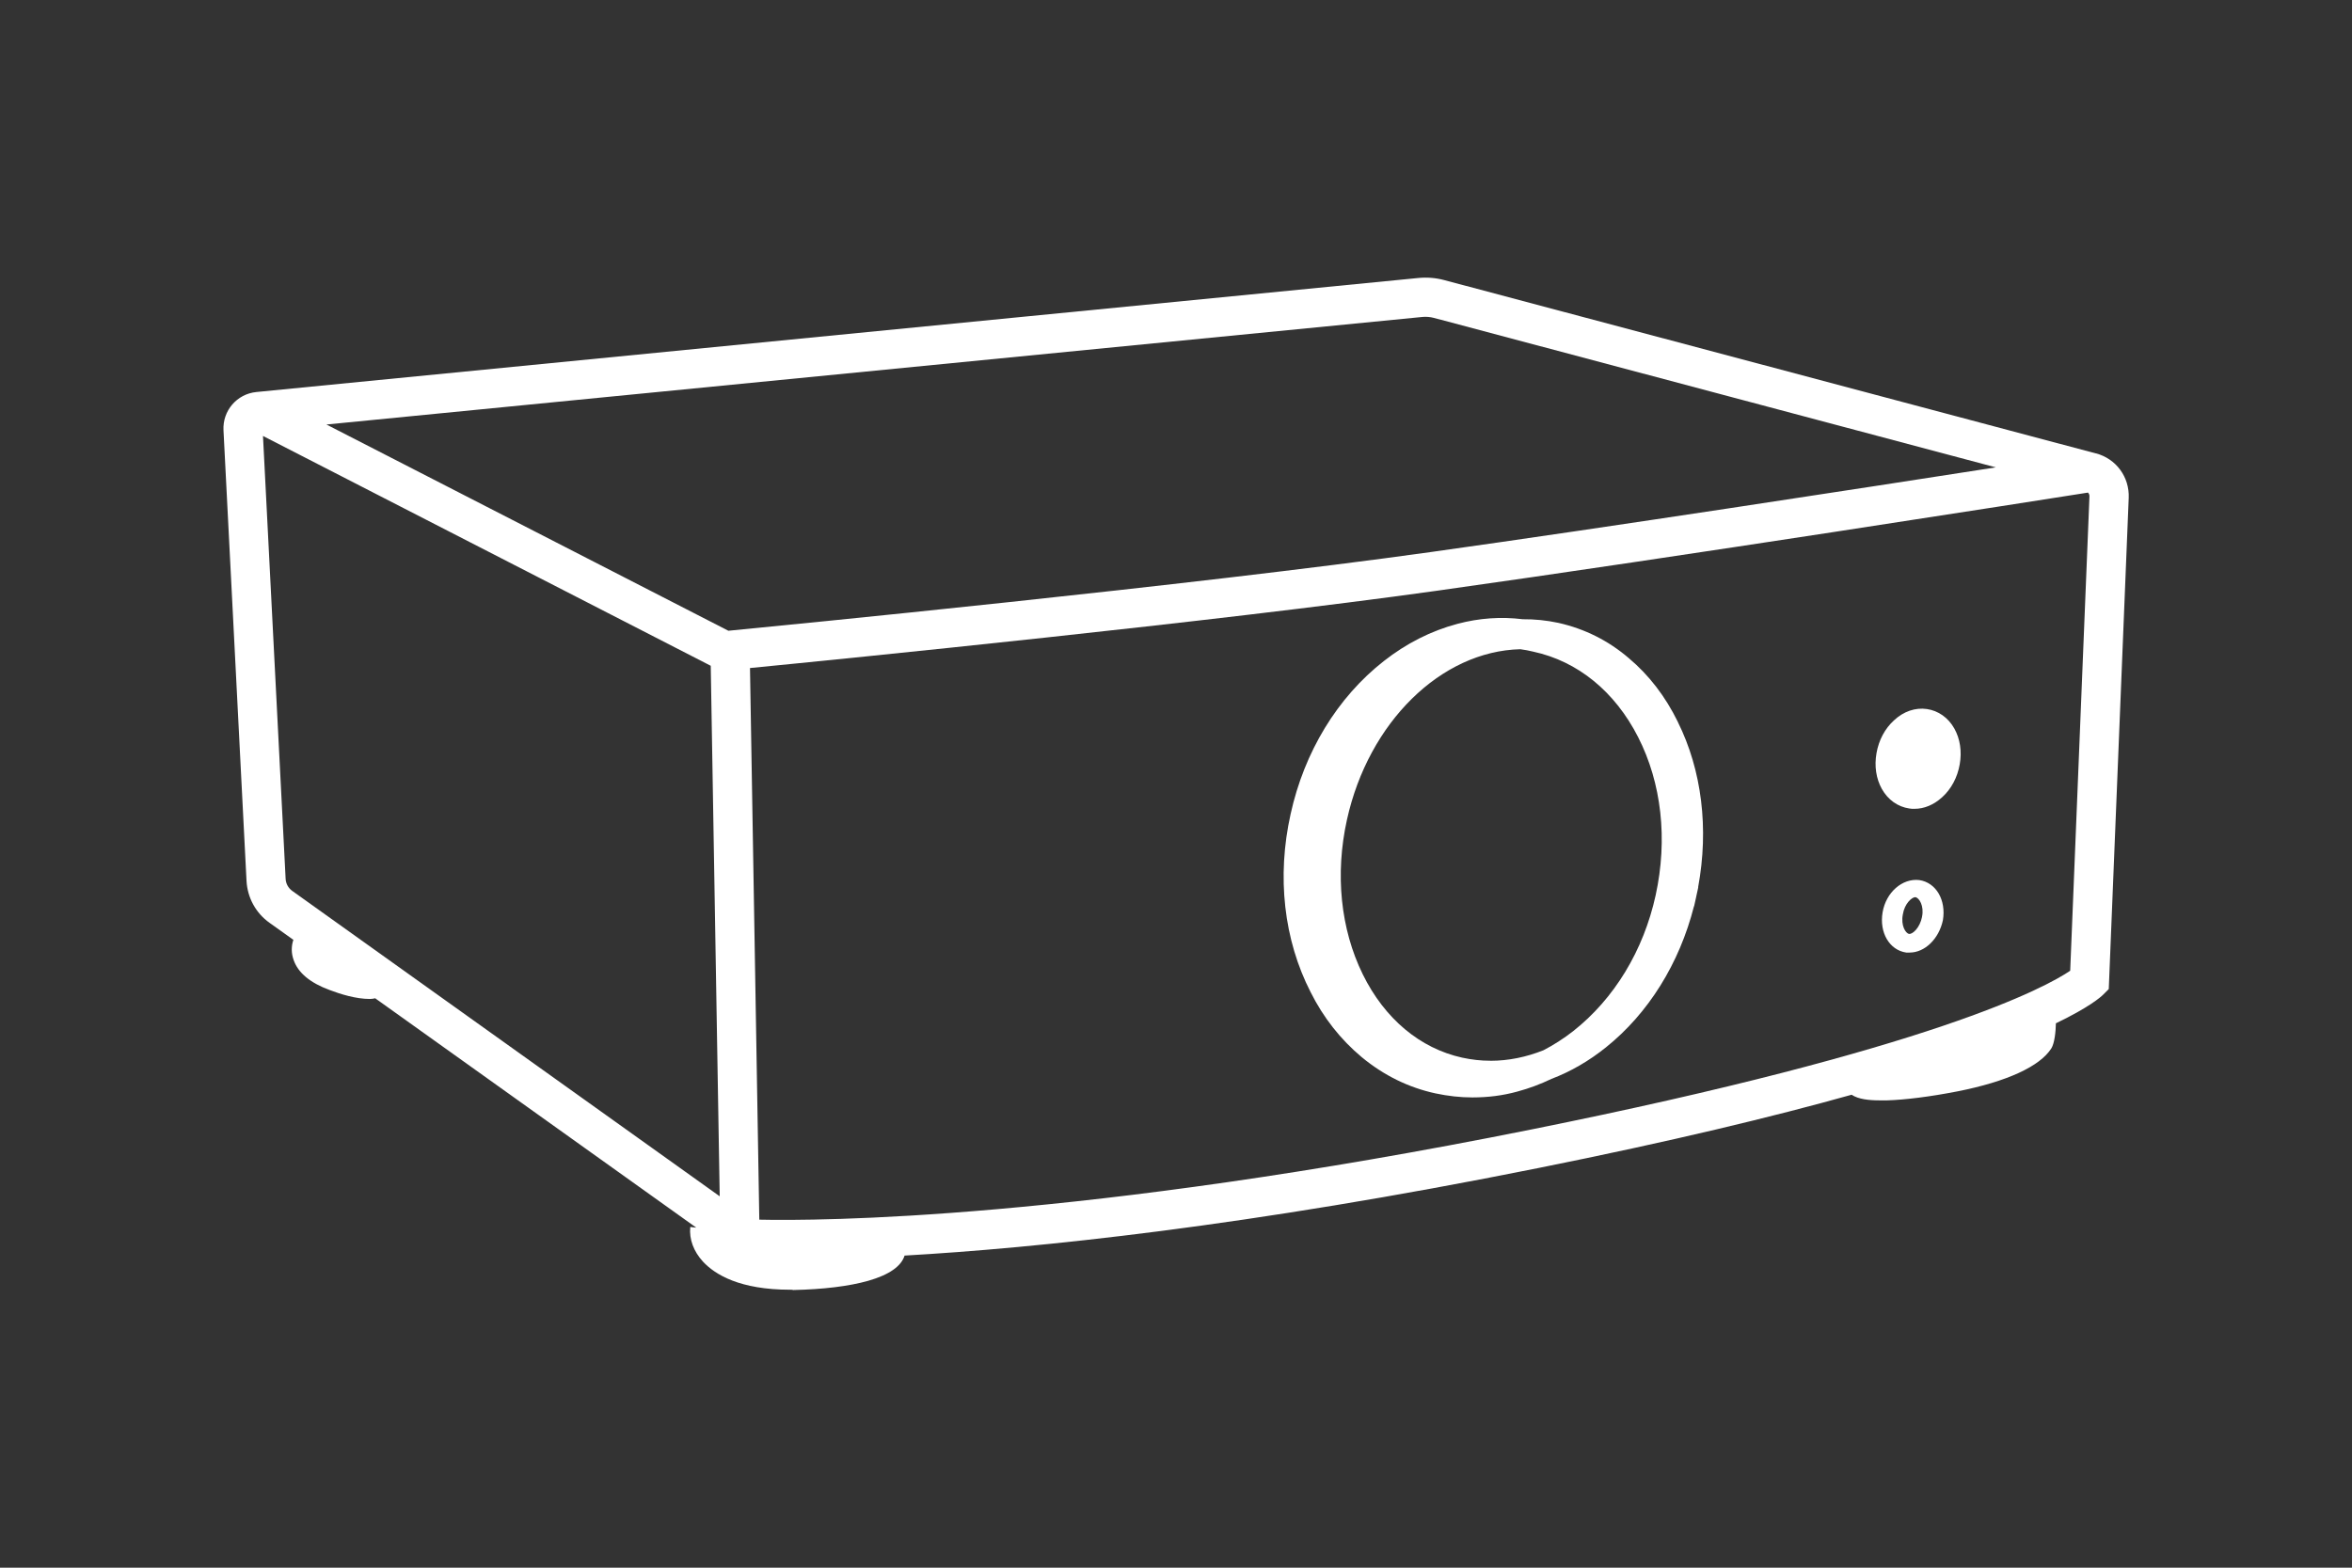 <?xml version="1.0" encoding="UTF-8"?>
<svg id="Drawings" xmlns="http://www.w3.org/2000/svg" viewBox="0 0 480 320">
  <rect x="0" y="0" width="480" height="320" fill="#333333" stroke="none"/>
  <defs>
    <style>
      .cls-1 {
        fill: #fff;
      }
    </style>
  </defs>
  <path class="cls-1" d="M342.42,147.36c-2.53-5.18-5.9-9.56-9.98-12.99-4.17-3.59-9.02-6.02-14.41-7.23-2.43-.52-4.85-.76-7.27-.74-4.42-.55-8.88-.24-13.32.94-5.38,1.43-10.43,3.99-15.03,7.6-9.48,7.43-16.23,18.52-19.02,31.23-2.85,12.75-1.4,25.67,4.09,36.36,2.6,5.2,6.11,9.66,10.45,13.28,4.48,3.7,9.52,6.18,15,7.37,2.57.55,5.11.83,7.55.83,3.25,0,6.25-.39,9.16-1.19,2.4-.64,4.74-1.52,7-2.6,3.91-1.49,7.63-3.64,11.09-6.42,8.68-6.95,15.01-17.13,17.98-28.82h.03s.43-1.95.43-1.95c0,0,0-.02,0-.02l.42-1.92h-.03c2.21-11.95.76-23.85-4.14-33.71ZM304.14,216.52c-1.92,0-3.8-.21-5.74-.63-8.62-1.9-15.83-7.95-20.29-17.02-4.53-9.23-5.68-20.44-3.22-31.56,4.4-19.89,19.21-34.4,35.38-34.79.89.12,1.77.28,2.65.5,9.06,1.95,16.65,8.14,21.38,17.42,4.8,9.4,6.08,20.86,3.59,32.29-2.47,11.3-8.46,21.16-16.85,27.76-1.95,1.52-3.98,2.82-6.05,3.89-3.48,1.39-7.12,2.15-10.84,2.15Z"/>
  <path class="cls-1" d="M393.24,144.73c-2.34-.34-4.75.47-6.7,2.3-1.87,1.69-3.12,4.06-3.58,6.7-.47,2.64-.08,5.21,1.09,7.31,1.25,2.23,3.27,3.65,5.61,3.99.31.07.7.07,1.01.07,2.03,0,3.97-.81,5.69-2.37,1.87-1.69,3.12-4.06,3.58-6.7.47-2.64.08-5.21-1.09-7.31-1.25-2.23-3.27-3.65-5.61-3.99Z"/>
  <path class="cls-1" d="M391.68,179.64c-3.45-.4-6.79,2.5-7.48,6.6-.69,4.1,1.38,7.7,4.83,8.2h.69c3.11,0,5.98-2.8,6.79-6.6.69-4.1-1.38-7.7-4.83-8.2ZM392.26,187.13c-.46,2.3-1.96,3.6-2.65,3.5s-1.73-1.7-1.27-4c.35-2.2,1.84-3.5,2.53-3.5.81.1,1.84,1.8,1.38,4Z"/>
  <path class="cls-1" d="M427.72,92.55l-132.99-35.38c-1.72-.46-3.48-.6-5.25-.43l-237.16,23.28c-3.97.39-6.91,3.81-6.71,7.79l4.7,91.98c.18,3.45,1.89,6.58,4.7,8.58l4.86,3.47c-.44,1.31-.44,2.73.05,4.1.9,2.63,3.4,4.7,7.37,6.15,2.17.83,5.36,1.82,8.18,1.82.4,0,.76-.06,1.1-.14l65.53,46.82-1.23-.14c-.25,2.52.69,4.99,2.59,7.07,2.46,2.65,7.51,5.74,17.8,5.74.25,0,.5,0,.63.06,6.06-.13,11.36-.76,15.33-1.89,4.26-1.23,6.71-2.96,7.39-5.14,26.69-1.52,69.73-5.9,129.34-17.87,27.11-5.44,47.94-10.48,63.93-14.96,1.38.92,3.54,1.15,5.77,1.15h1.48c3.7-.12,8.75-.74,14.42-1.85,9.98-1.98,16.76-5.07,19.1-8.78.64-1.04.89-3.36.92-5.1,6.82-3.28,9.15-5.35,9.69-5.89l1.1-1.1,4.07-100.28c.17-4.25-2.58-7.98-6.69-9.07ZM290.25,64.7c.81-.08,1.62-.01,2.42.2l114.64,30.5c-27.2,4.23-78.36,12.11-115.22,17.27-48.97,6.86-132.59,15.03-143.44,16.08l-82.03-42.1,223.63-21.95ZM58.29,179.38l-4.62-90.39,91.38,46.91,1.83,108.29-87.23-62.33c-.81-.58-1.31-1.48-1.36-2.48ZM422.49,198.15c-4.96,3.36-27.77,15.9-110.12,32.43-92.24,18.52-145.48,18.64-157.41,18.38l-1.9-112.6c19.61-1.92,94.69-9.41,140.14-15.77,48.82-6.84,122.66-18.42,132.92-20.04.19.19.31.45.3.75l-3.93,96.86Z"/>
</svg>